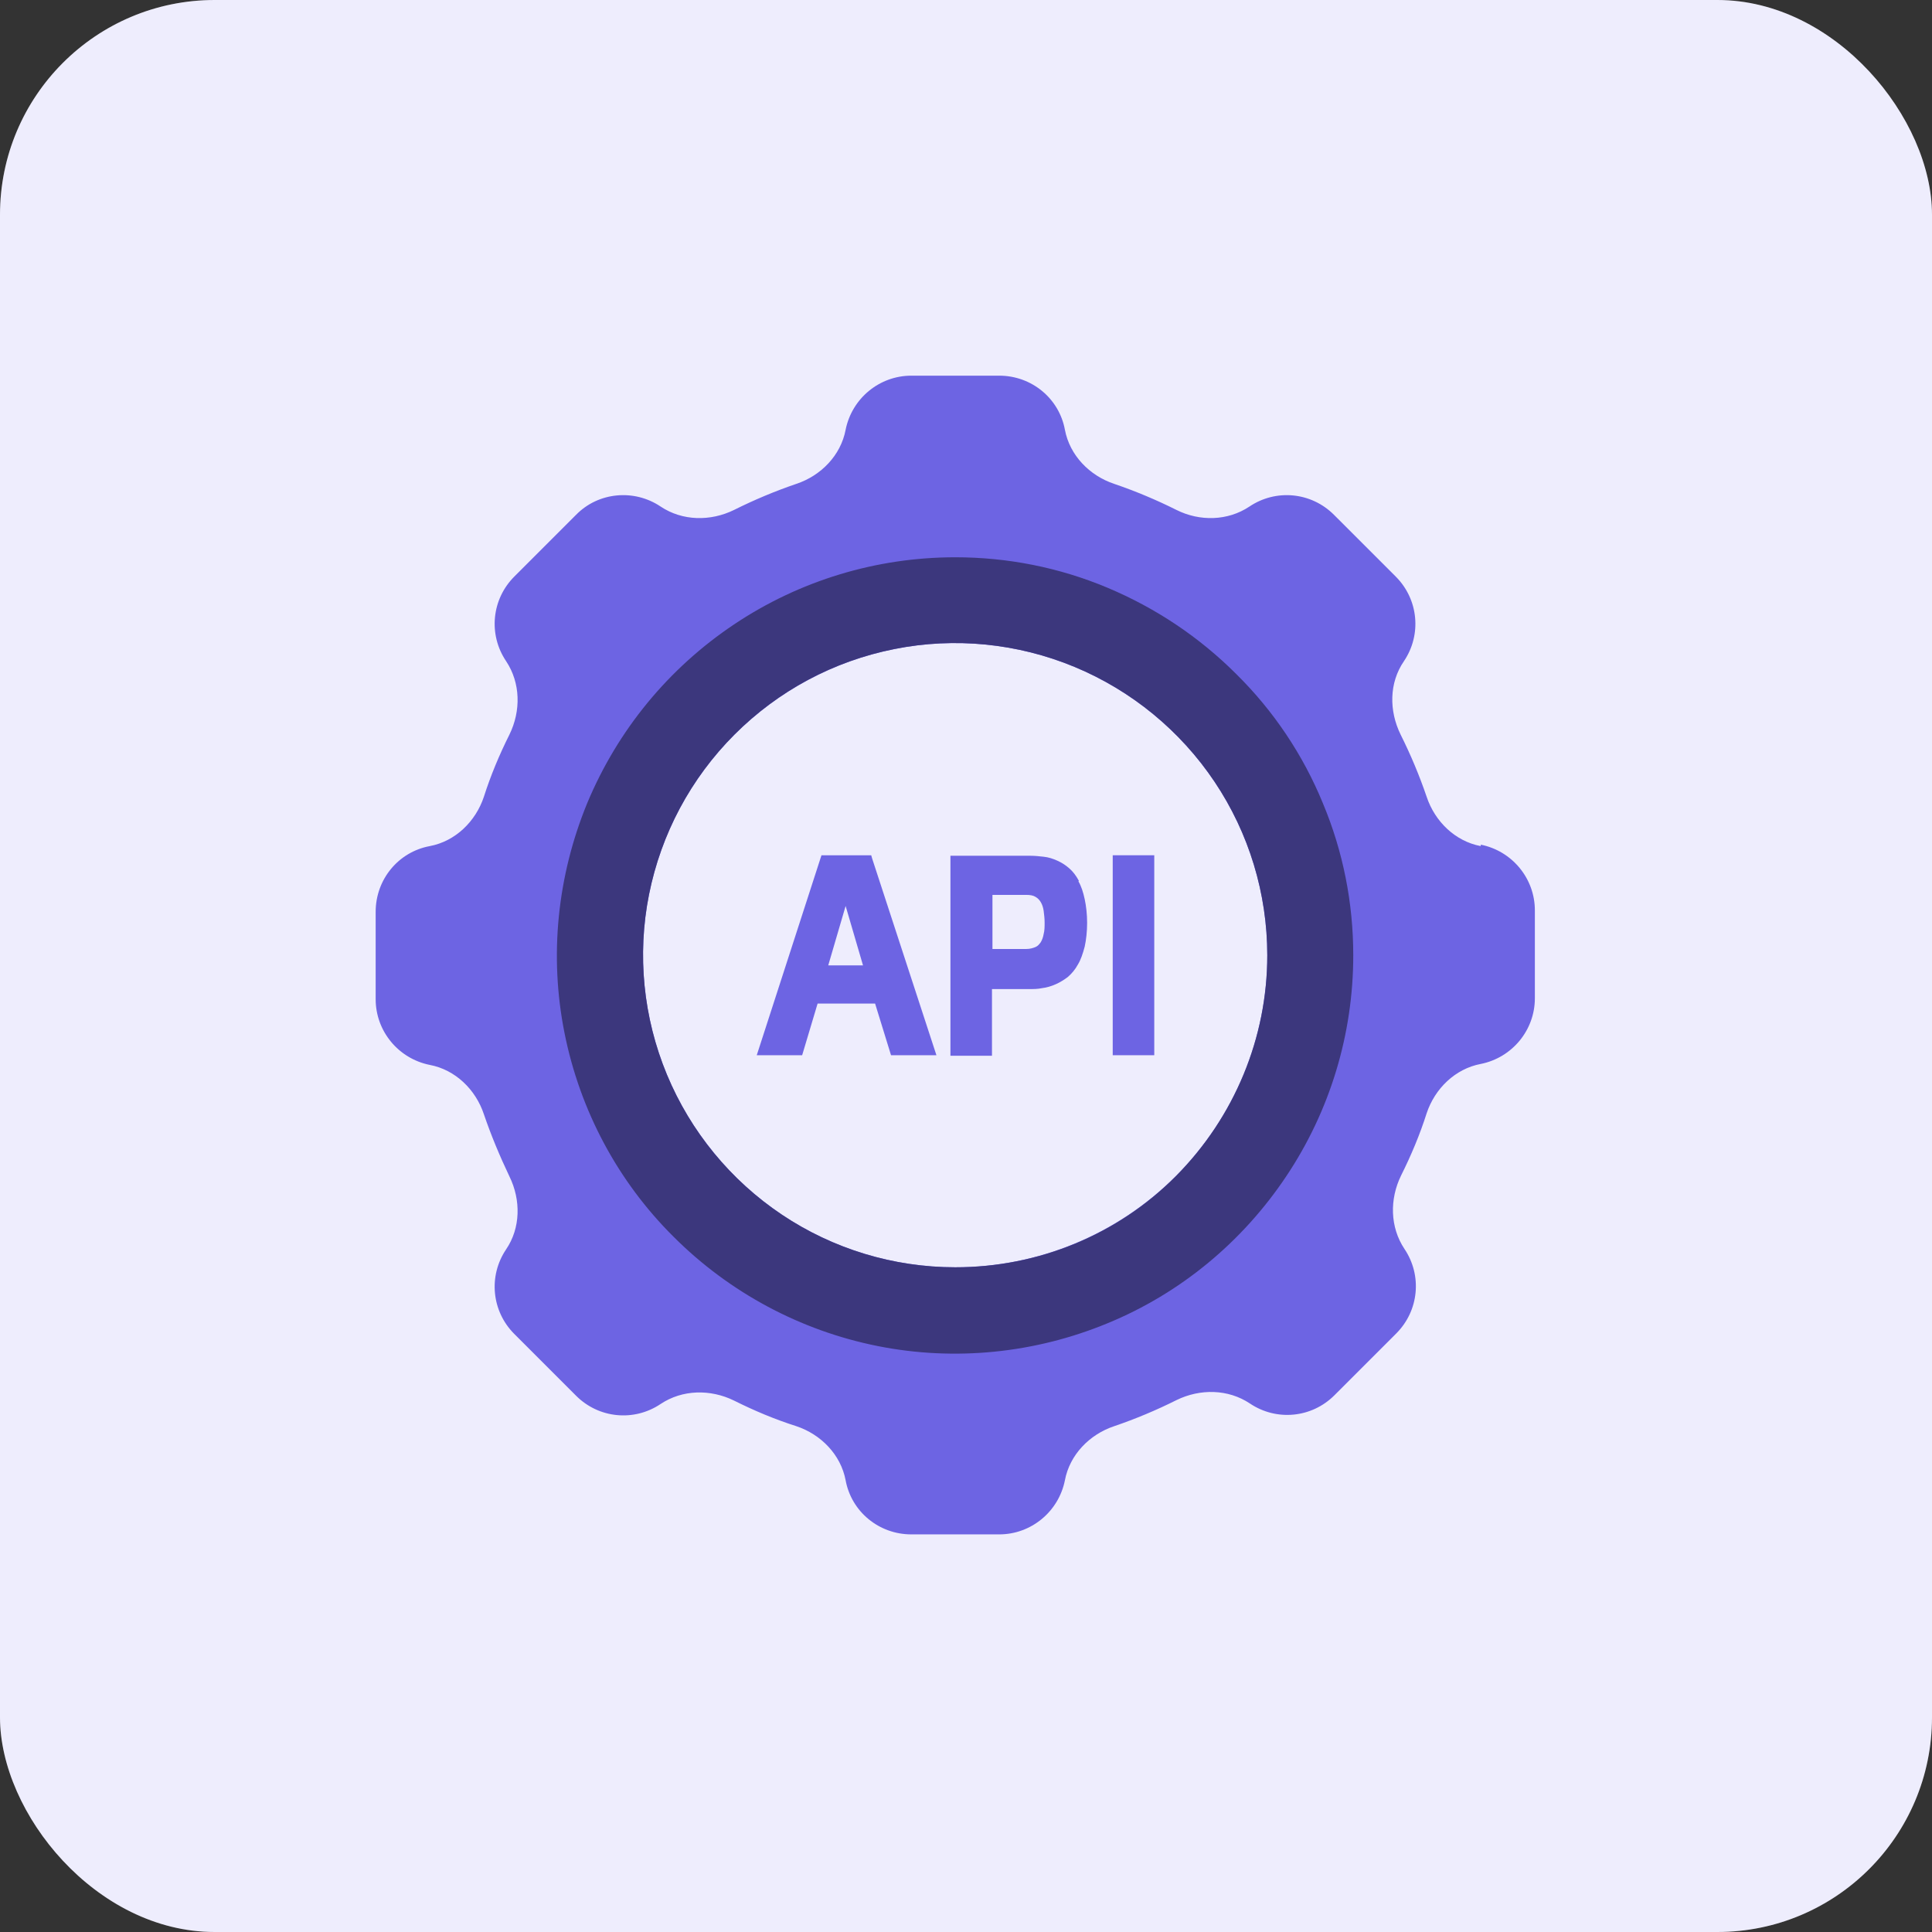 <svg width="72" height="72" viewBox="0 0 72 72" fill="none" xmlns="http://www.w3.org/2000/svg">
<rect x="0" y="0" width="72" height="72" fill="#333333" stroke="none"/>
<rect width="72" height="72" rx="8" fill="white"/>
<rect width="72" height="72" rx="8" fill="#6F64EA" fill-opacity="0.12"/>
<path d="M55.184 31.532C54.23 31.352 53.474 30.614 53.168 29.696C52.898 28.904 52.574 28.13 52.196 27.374C51.764 26.492 51.764 25.448 52.322 24.638C52.988 23.648 52.862 22.334 52.016 21.488L49.712 19.184C48.866 18.338 47.552 18.212 46.562 18.878C45.752 19.418 44.708 19.436 43.844 19.004C43.088 18.626 42.314 18.302 41.522 18.032C40.604 17.726 39.866 16.97 39.686 16.016C39.47 14.846 38.444 14 37.238 14H33.962C32.774 14 31.748 14.846 31.514 16.016C31.334 16.97 30.596 17.726 29.678 18.032C28.886 18.302 28.112 18.626 27.356 19.004C26.474 19.436 25.43 19.418 24.62 18.878C23.63 18.212 22.298 18.338 21.47 19.184L19.166 21.488C18.32 22.334 18.194 23.648 18.86 24.638C19.4 25.448 19.418 26.492 18.986 27.374C18.608 28.13 18.284 28.904 18.032 29.696C17.726 30.614 16.97 31.352 16.016 31.532C14.846 31.748 14 32.774 14 33.98V37.238C14 38.426 14.846 39.452 16.016 39.686C16.97 39.866 17.726 40.604 18.032 41.522C18.302 42.314 18.626 43.088 18.986 43.844C19.418 44.726 19.4 45.77 18.86 46.562C18.194 47.552 18.32 48.866 19.166 49.712L21.47 52.016C22.316 52.862 23.63 52.988 24.62 52.322C25.43 51.782 26.474 51.764 27.356 52.196C28.112 52.574 28.886 52.898 29.678 53.15C30.596 53.456 31.334 54.212 31.514 55.166C31.73 56.336 32.756 57.182 33.962 57.182H37.238C38.426 57.182 39.452 56.336 39.686 55.166C39.866 54.212 40.604 53.456 41.522 53.15C42.314 52.88 43.088 52.556 43.844 52.178C44.726 51.746 45.77 51.764 46.58 52.304C47.57 52.97 48.884 52.844 49.73 51.998L52.034 49.694C52.88 48.848 53.006 47.534 52.34 46.544C51.8 45.734 51.782 44.69 52.214 43.808C52.592 43.052 52.916 42.278 53.168 41.486C53.474 40.568 54.23 39.83 55.184 39.65C56.354 39.416 57.2 38.39 57.2 37.202V33.926C57.2 32.738 56.354 31.712 55.184 31.478V31.532ZM43.826 43.826C41.648 46.004 38.696 47.228 35.6 47.228C33.296 47.228 31.046 46.544 29.138 45.266C27.23 43.988 25.736 42.17 24.854 40.046C23.972 37.922 23.738 35.582 24.188 33.332C24.638 31.082 25.736 29.012 27.374 27.374C28.994 25.754 31.064 24.638 33.332 24.188C35.582 23.738 37.922 23.972 40.046 24.854C42.17 25.736 43.988 27.23 45.266 29.138C46.544 31.046 47.228 33.296 47.228 35.6C47.228 38.678 46.004 41.63 43.826 43.826Z" fill="#6D64E3"/>
<path d="M35.6 20.768C32.666 20.768 29.804 21.632 27.356 23.27C24.908 24.908 23.018 27.212 21.884 29.93C20.768 32.648 20.462 35.618 21.038 38.498C21.614 41.378 23.018 44.024 25.106 46.094C27.176 48.164 29.822 49.586 32.702 50.162C35.582 50.738 38.57 50.432 41.27 49.316C43.988 48.2 46.292 46.292 47.93 43.844C49.568 41.396 50.432 38.534 50.432 35.6C50.432 33.656 50.054 31.73 49.298 29.93C48.56 28.13 47.462 26.492 46.076 25.124C44.69 23.738 43.07 22.658 41.27 21.902C39.47 21.146 37.544 20.768 35.6 20.768ZM35.6 47.228C33.296 47.228 31.046 46.544 29.138 45.266C27.23 43.988 25.736 42.17 24.854 40.046C23.972 37.922 23.738 35.582 24.188 33.332C24.638 31.082 25.736 29.012 27.374 27.374C29.012 25.736 31.064 24.638 33.332 24.188C35.582 23.738 37.922 23.972 40.046 24.854C42.17 25.736 43.988 27.23 45.266 29.138C46.544 31.046 47.228 33.296 47.228 35.6C47.228 38.678 46.004 41.63 43.826 43.826C41.648 46.022 38.696 47.228 35.6 47.228Z" fill="#3C377D"/>
<path d="M32.45 31.873H30.614L28.202 39.325H29.894L30.47 37.399H32.612L33.206 39.325H34.898L32.504 31.999L32.468 31.873H32.45ZM32.162 35.977H30.866L31.514 33.763L32.162 35.977Z" fill="#6D64E3"/>
<path d="M40.208 32.828C40.1 32.63 39.992 32.486 39.848 32.36C39.704 32.234 39.56 32.144 39.398 32.072C39.236 32 39.074 31.946 38.894 31.928C38.732 31.91 38.57 31.892 38.408 31.892H35.42V39.344H36.968V36.86H38.354C38.516 36.86 38.678 36.86 38.84 36.824C39.002 36.806 39.182 36.752 39.344 36.68C39.506 36.608 39.65 36.518 39.794 36.41C39.938 36.284 40.064 36.14 40.172 35.942C40.28 35.762 40.352 35.546 40.424 35.276C40.478 35.024 40.514 34.718 40.514 34.394C40.514 34.07 40.478 33.764 40.424 33.512C40.37 33.26 40.298 33.026 40.19 32.846L40.208 32.828ZM38.93 34.376C38.93 34.52 38.93 34.682 38.894 34.808C38.876 34.916 38.84 35.024 38.786 35.114C38.732 35.186 38.678 35.258 38.588 35.294C38.498 35.33 38.39 35.366 38.246 35.366H36.986V33.35H38.246C38.39 33.35 38.498 33.368 38.588 33.422C38.678 33.476 38.732 33.53 38.786 33.62C38.84 33.71 38.876 33.818 38.894 33.944C38.912 34.088 38.93 34.232 38.93 34.376Z" fill="#6D64E3"/>
<path d="M43.016 31.873H41.468V39.325H43.016V31.873Z" fill="#6D64E3"/>
</svg>
